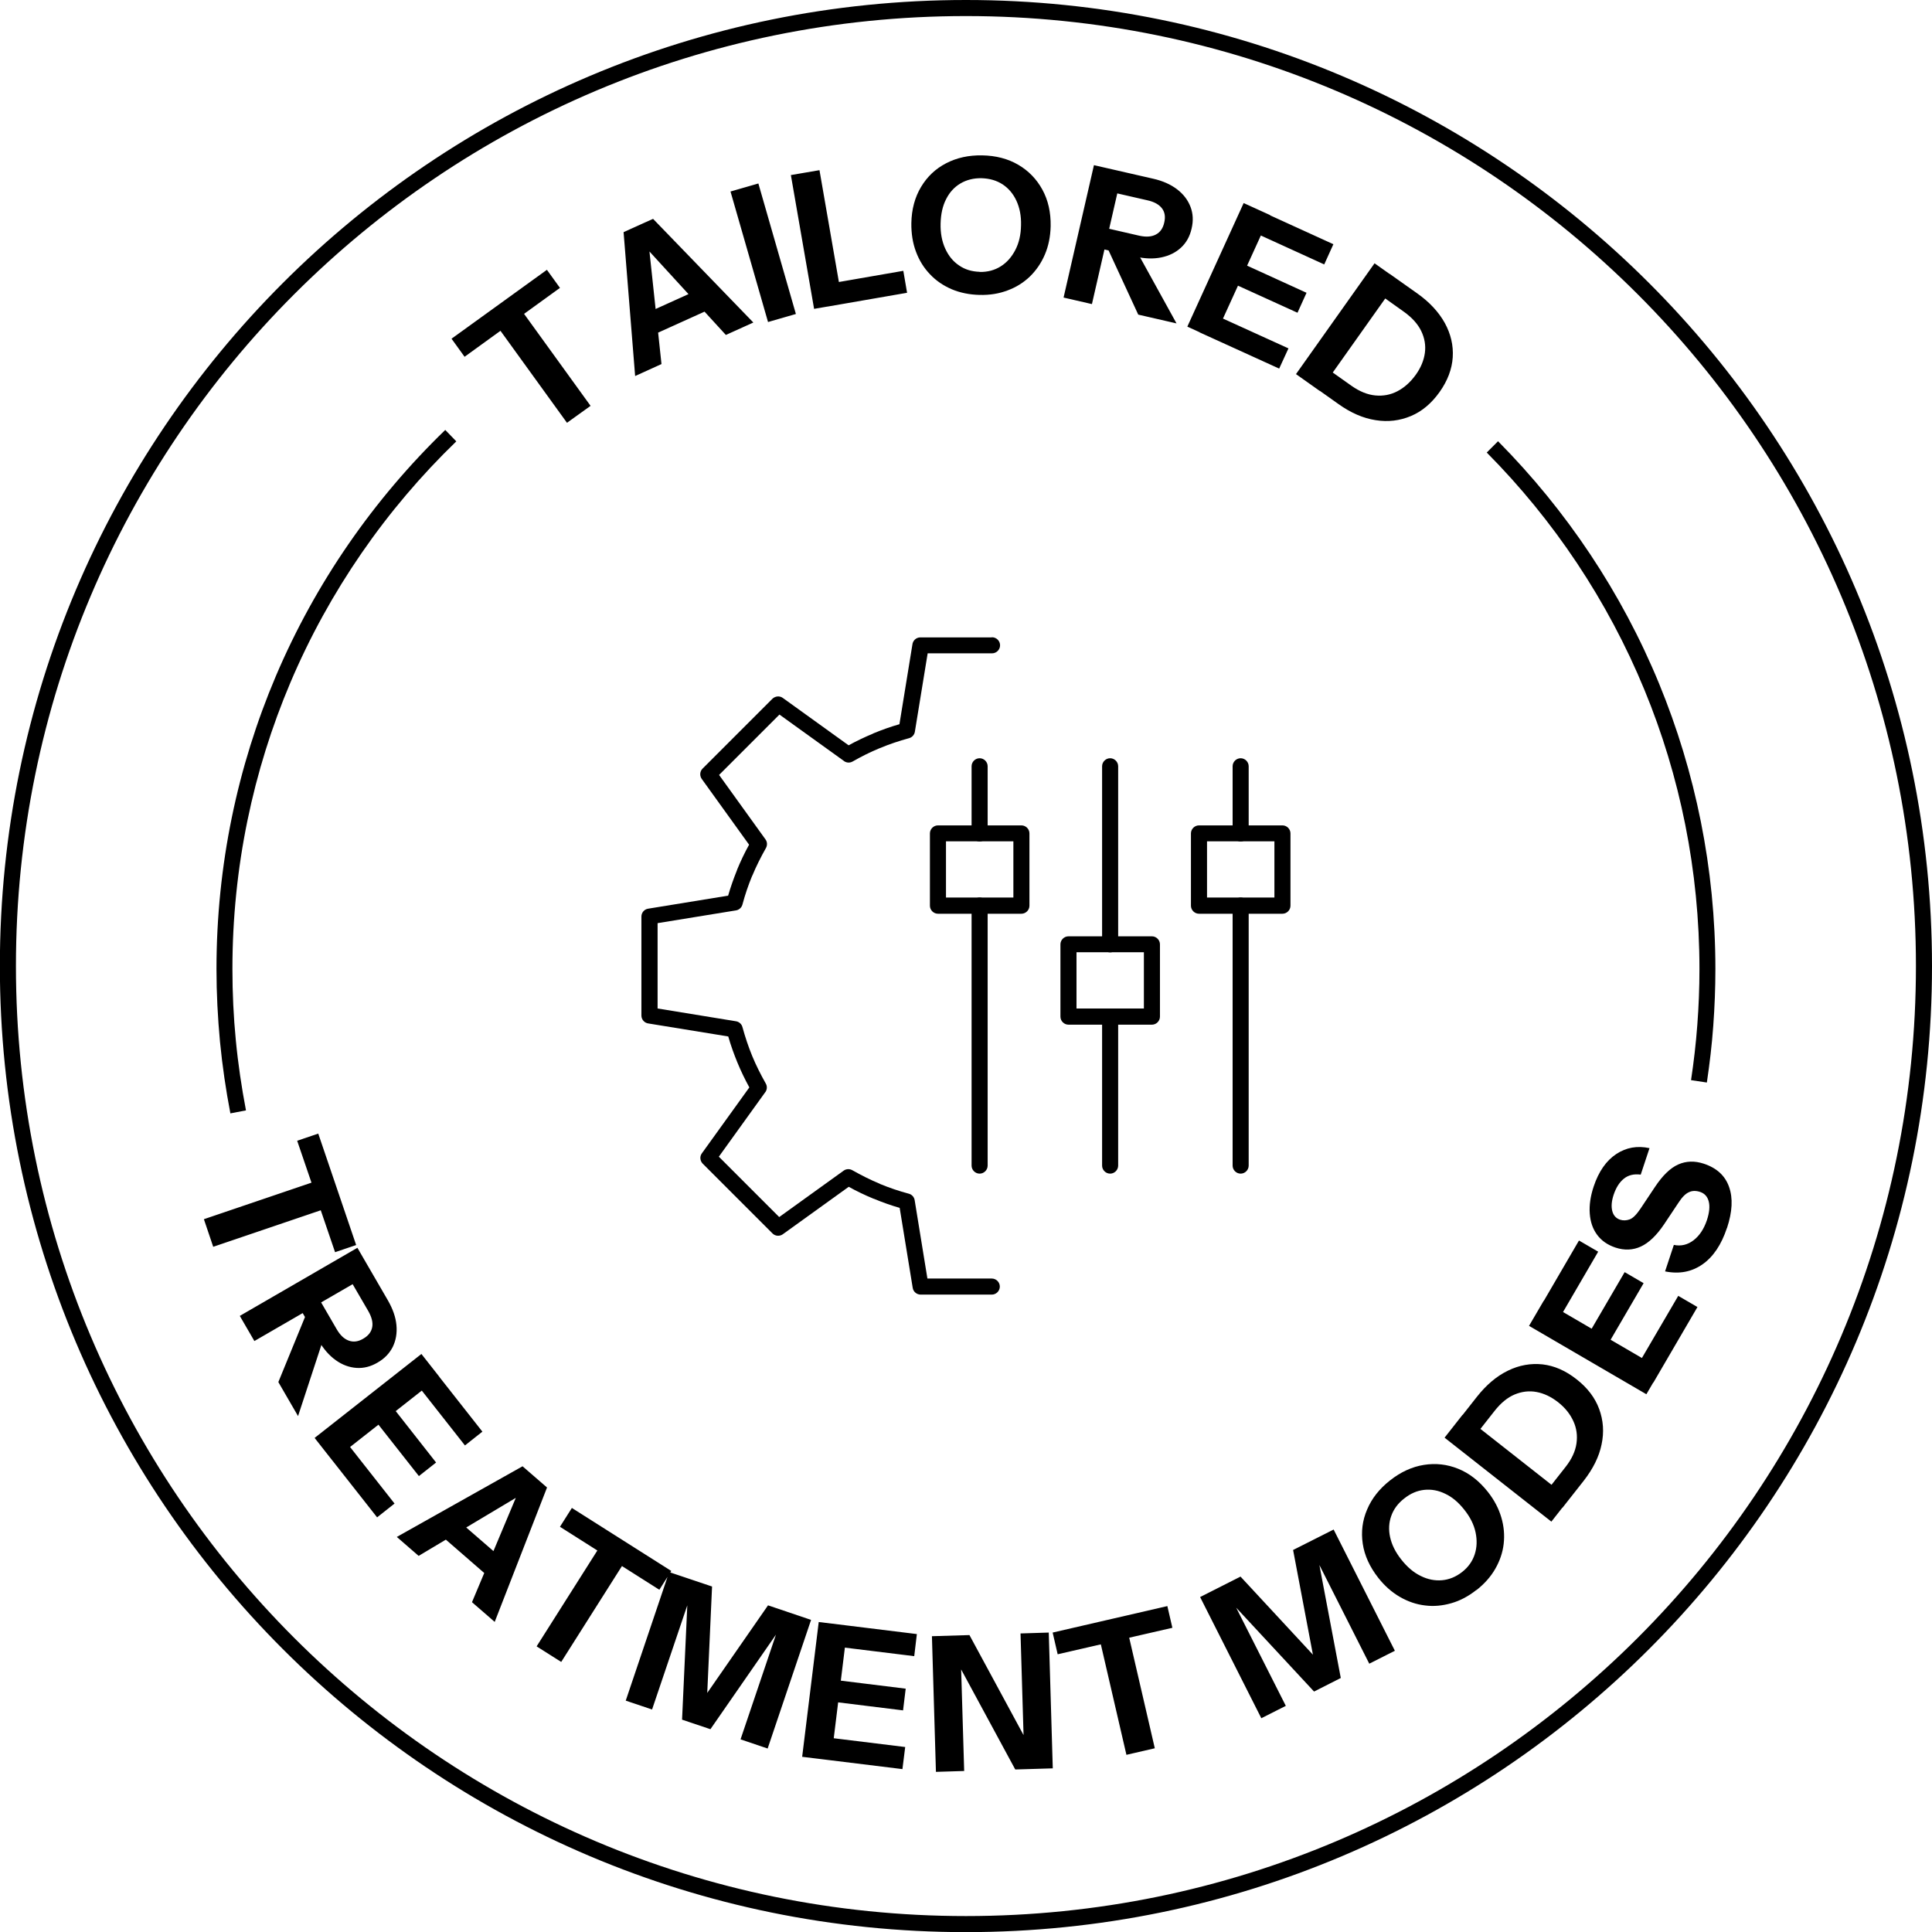 <svg xmlns:xlink="http://www.w3.org/1999/xlink" viewBox="0 0 153.95 153.95" style="shape-rendering:geometricPrecision; text-rendering:geometricPrecision; image-rendering:optimizeQuality; fill-rule:evenodd; clip-rule:evenodd" version="1.1" height="0.833in" width="0.833in" xml:space="preserve" xmlns="http://www.w3.org/2000/svg">
 <defs>
  <style type="text/css">
   
    .fil0 {fill:black;fill-rule:nonzero}
   
  </style>
 </defs>
 <g id="Layer_x0020_1">
  <g id="_1395294532976">
   <path d="M76.97 -0c21.25,0 40.5,8.62 54.43,22.55 13.93,13.93 22.55,33.17 22.55,54.43 0,21.25 -8.62,40.5 -22.55,54.43 -13.93,13.93 -33.17,22.55 -54.43,22.55 -21.25,0 -40.5,-8.62 -54.43,-22.55 -13.93,-13.93 -22.55,-33.17 -22.55,-54.43 0,-21.25 8.62,-40.5 22.55,-54.43 13.93,-13.93 33.17,-22.55 54.43,-22.55zm53.53 23.45c-13.7,-13.7 -32.62,-22.17 -53.53,-22.17 -20.91,0 -39.83,8.47 -53.53,22.17 -13.7,13.7 -22.17,32.62 -22.17,53.53 0,20.91 8.47,39.83 22.17,53.53 13.7,13.7 32.62,22.17 53.53,22.17 20.91,0 39.83,-8.47 53.53,-22.17 13.7,-13.7 22.17,-32.62 22.17,-53.53 0,-20.91 -8.47,-39.83 -22.17,-53.53z" class="fil0"></path>
   <path d="M119.37 35.16c5.45,5.5 9.85,12.06 12.84,19.33 2.88,7.01 4.48,14.69 4.48,22.73 0,1.51 -0.06,3.03 -0.17,4.53 -0.11,1.53 -0.29,3.03 -0.51,4.51l-1.26 -0.19c0.22,-1.46 0.39,-2.93 0.5,-4.41 0.11,-1.45 0.17,-2.94 0.17,-4.44 0,-7.88 -1.56,-15.4 -4.38,-22.24 -2.93,-7.12 -7.23,-13.54 -12.57,-18.92l0.9 -0.9zm-101.01 53.57c-0.36,-1.87 -0.64,-3.78 -0.83,-5.72 -0.18,-1.92 -0.28,-3.86 -0.28,-5.79 0,-8.27 1.68,-16.15 4.72,-23.32 3.16,-7.44 7.79,-14.11 13.51,-19.64l0.88 0.91c-5.6,5.41 -10.13,11.94 -13.22,19.22 -2.97,7.01 -4.62,14.72 -4.62,22.82 0,1.93 0.09,3.82 0.27,5.67 0.18,1.89 0.46,3.76 0.81,5.6l-1.25 0.24z" class="fil0"></path>
   <path d="M45.18 33.69l-5.3 -7.33 -2.86 2.07 -1.04 -1.44 7.6 -5.49 1.04 1.44 -2.86 2.07 5.3 7.33 -1.88 1.35zm5.43 -3.73l-0.92 -11.46 1.81 -0.82 1.21 11.33 -2.09 0.95zm7.23 -3.27l-7.69 -8.4 1.89 -0.85 7.99 8.26 -2.19 0.99zm-7.1 -1.39l5.53 -2.5 0.74 1.64 -5.53 2.5 -0.74 -1.64zm10.46 0.36l-2.99 -10.4 2.22 -0.64 2.99 10.4 -2.22 0.64zm3.67 -1.05l-1.85 -10.66 2.28 -0.39 1.85 10.66 -2.28 0.39zm1.07 -0.18l-0.3 -1.75 6.34 -1.1 0.3 1.75 -6.34 1.1zm12.11 -0.93c-0.8,-0.02 -1.54,-0.17 -2.21,-0.45 -0.67,-0.29 -1.25,-0.68 -1.73,-1.19 -0.49,-0.51 -0.86,-1.1 -1.12,-1.8 -0.26,-0.69 -0.38,-1.45 -0.37,-2.28 0.02,-1.1 0.28,-2.06 0.77,-2.88 0.49,-0.82 1.15,-1.45 2,-1.89 0.85,-0.44 1.8,-0.65 2.88,-0.63 1.09,0.02 2.05,0.27 2.87,0.75 0.82,0.48 1.46,1.14 1.92,1.98 0.46,0.84 0.68,1.81 0.66,2.92 -0.02,0.82 -0.17,1.57 -0.46,2.25 -0.29,0.68 -0.69,1.26 -1.19,1.75 -0.51,0.49 -1.1,0.86 -1.78,1.11 -0.68,0.26 -1.42,0.38 -2.23,0.36zm0.02 -1.83c0.63,0.01 1.19,-0.14 1.68,-0.45 0.49,-0.31 0.87,-0.75 1.16,-1.31 0.29,-0.56 0.44,-1.22 0.45,-1.97 0.02,-0.74 -0.11,-1.39 -0.37,-1.95 -0.26,-0.56 -0.63,-0.99 -1.1,-1.3 -0.48,-0.31 -1.03,-0.47 -1.68,-0.49 -0.63,-0.01 -1.19,0.13 -1.68,0.42 -0.49,0.29 -0.87,0.71 -1.14,1.25 -0.28,0.54 -0.42,1.19 -0.44,1.94 -0.02,0.76 0.11,1.43 0.37,2 0.26,0.57 0.62,1.02 1.1,1.34 0.47,0.33 1.02,0.49 1.64,0.51zm6.68 2.04l2.42 -10.55 4.72 1.08c0.76,0.17 1.4,0.46 1.9,0.84 0.51,0.39 0.86,0.85 1.07,1.39 0.21,0.54 0.24,1.12 0.09,1.75 -0.14,0.62 -0.42,1.12 -0.84,1.51 -0.42,0.39 -0.94,0.65 -1.57,0.78 -0.63,0.13 -1.32,0.11 -2.08,-0.07l-2.93 -0.67 0.38 -1.65 2.87 0.66c0.54,0.12 0.98,0.09 1.32,-0.09 0.35,-0.18 0.57,-0.5 0.67,-0.95 0.11,-0.46 0.05,-0.84 -0.18,-1.14 -0.23,-0.3 -0.61,-0.52 -1.16,-0.64l-2.4 -0.55 -2.02 8.82 -2.26 -0.52zm5.95 1.36l-2.98 -6.45 2.39 0.55 3.64 6.6 -3.05 -0.7zm3.91 0.96l4.49 -9.85 2.11 0.96 -4.49 9.85 -2.1 -0.96zm0.98 0.45l0.73 -1.61 6.35 2.89 -0.74 1.61 -6.35 -2.89zm1.93 -4.24l0.72 -1.59 5.87 2.68 -0.72 1.59 -5.87 -2.67zm1.82 -3.99l0.73 -1.61 6.18 2.82 -0.73 1.61 -6.18 -2.82zm5.08 12.38l1.04 -1.47 2.23 1.58c0.64,0.45 1.27,0.71 1.9,0.77 0.63,0.06 1.22,-0.05 1.77,-0.34 0.55,-0.29 1.03,-0.72 1.45,-1.3 0.41,-0.57 0.65,-1.16 0.73,-1.75 0.08,-0.6 -0.02,-1.18 -0.29,-1.74 -0.27,-0.56 -0.73,-1.07 -1.37,-1.53l-2.19 -1.56 1.04 -1.47 2.19 1.55c0.99,0.7 1.72,1.49 2.21,2.37 0.48,0.88 0.69,1.79 0.63,2.73 -0.06,0.94 -0.41,1.87 -1.05,2.77 -0.64,0.9 -1.4,1.54 -2.28,1.91 -0.88,0.37 -1.82,0.49 -2.81,0.33 -0.99,-0.15 -1.98,-0.58 -2.96,-1.28l-2.24 -1.59zm-1.15 -0.82l6.26 -8.83 1.89 1.34 -6.26 8.83 -1.89 -1.34z" class="fil0"></path>
   <path d="M16.25 97.15l8.57 -2.91 -1.14 -3.34 1.68 -0.57 3.02 8.88 -1.68 0.57 -1.14 -3.34 -8.57 2.91 -0.74 -2.19zm2.87 7.7l9.36 -5.42 2.43 4.19c0.39,0.68 0.62,1.33 0.68,1.97 0.06,0.64 -0.04,1.21 -0.29,1.73 -0.26,0.52 -0.66,0.94 -1.22,1.26 -0.55,0.32 -1.11,0.46 -1.68,0.42 -0.57,-0.04 -1.12,-0.24 -1.64,-0.61 -0.52,-0.37 -0.98,-0.89 -1.37,-1.57l-1.51 -2.6 1.47 -0.85 1.48 2.55c0.28,0.48 0.6,0.78 0.97,0.91 0.37,0.13 0.75,0.08 1.15,-0.16 0.41,-0.24 0.64,-0.54 0.71,-0.92 0.07,-0.37 -0.04,-0.8 -0.32,-1.29l-1.24 -2.13 -7.83 4.53 -1.16 -2zm3.06 5.28l2.69 -6.57 1.23 2.12 -2.35 7.16 -1.57 -2.71zm2.89 4.45l8.51 -6.69 1.43 1.82 -8.51 6.69 -1.43 -1.82zm0.67 0.85l1.39 -1.1 4.31 5.48 -1.39 1.1 -4.31 -5.48zm3.66 -2.88l1.37 -1.08 3.98 5.07 -1.37 1.08 -3.99 -5.07zm3.45 -2.71l1.39 -1.1 4.2 5.34 -1.39 1.1 -4.2 -5.34zm-1.23 12.63l10.02 -5.63 1.5 1.3 -9.78 5.84 -1.74 -1.51zm5.99 5.2l4.41 -10.5 1.57 1.36 -4.17 10.71 -1.82 -1.58zm-1.7 -7.03l4.59 3.98 -1.18 1.36 -4.58 -3.98 1.18 -1.36zm6.85 10.55l4.84 -7.64 -2.98 -1.89 0.95 -1.5 7.92 5.02 -0.95 1.5 -2.98 -1.89 -4.84 7.64 -1.96 -1.24zm7.1 4.33l3.46 -10.25 3.42 1.15 -0.49 10.84 -1.24 -0.42 6.19 -8.92 3.43 1.16 -3.46 10.25 -2.16 -0.73 3.26 -9.64 0.37 0.13 -6.03 8.7 -2.26 -0.76 0.48 -10.48 0.36 0.12 -3.23 9.55 -2.08 -0.7zm14.06 4.47l1.32 -10.74 2.3 0.28 -1.32 10.74 -2.3 -0.28zm1.07 0.13l0.22 -1.76 6.92 0.85 -0.22 1.76 -6.92 -0.85zm0.57 -4.62l0.21 -1.73 6.4 0.79 -0.21 1.73 -6.4 -0.79zm0.54 -4.36l0.22 -1.76 6.74 0.83 -0.21 1.76 -6.74 -0.83zm8.48 10.06l-0.32 -10.82 2.99 -0.09 5.09 9.41 -0.73 0.2 -0.29 -9.74 2.25 -0.07 0.32 10.82 -2.99 0.09 -5.09 -9.41 0.73 -0.2 0.29 9.73 -2.25 0.07zm15.18 -1.36l-2.04 -8.81 -3.44 0.79 -0.4 -1.73 9.14 -2.11 0.4 1.73 -3.44 0.79 2.04 8.81 -2.25 0.52zm10.75 -2.92l-4.88 -9.66 3.22 -1.63 7.38 7.96 -1.17 0.59 -2.02 -10.67 3.23 -1.63 4.88 9.66 -2.04 1.03 -4.59 -9.08 0.35 -0.18 1.97 10.4 -2.13 1.08 -7.14 -7.69 0.34 -0.17 4.55 9 -1.96 0.99zm17.13 -10.22c-0.63,0.5 -1.29,0.85 -1.99,1.05 -0.7,0.2 -1.4,0.27 -2.09,0.18 -0.7,-0.08 -1.37,-0.31 -2.01,-0.68 -0.64,-0.37 -1.22,-0.88 -1.73,-1.53 -0.68,-0.87 -1.09,-1.77 -1.23,-2.71 -0.14,-0.94 -0.03,-1.85 0.35,-2.73 0.37,-0.88 0.98,-1.65 1.82,-2.31 0.86,-0.68 1.76,-1.09 2.7,-1.24 0.94,-0.15 1.85,-0.05 2.74,0.31 0.89,0.36 1.67,0.97 2.36,1.84 0.51,0.65 0.86,1.32 1.07,2.03 0.21,0.71 0.27,1.41 0.19,2.11 -0.08,0.7 -0.31,1.36 -0.67,1.99 -0.36,0.63 -0.86,1.19 -1.49,1.69zm-1.14 -1.43c0.5,-0.39 0.83,-0.86 1.01,-1.41 0.18,-0.55 0.2,-1.13 0.07,-1.75 -0.13,-0.62 -0.43,-1.22 -0.9,-1.81 -0.46,-0.58 -0.96,-1.01 -1.52,-1.27 -0.55,-0.27 -1.11,-0.37 -1.67,-0.31 -0.57,0.06 -1.1,0.29 -1.6,0.69 -0.5,0.39 -0.84,0.85 -1.03,1.39 -0.19,0.53 -0.22,1.1 -0.09,1.69 0.13,0.59 0.42,1.19 0.89,1.78 0.47,0.6 0.99,1.04 1.55,1.31 0.56,0.28 1.13,0.39 1.7,0.34 0.57,-0.05 1.1,-0.27 1.59,-0.65zm7.99 -5.13l-1.42 -1.11 1.69 -2.15c0.48,-0.61 0.77,-1.23 0.86,-1.86 0.09,-0.62 0.01,-1.22 -0.25,-1.78 -0.26,-0.57 -0.66,-1.07 -1.22,-1.51 -0.55,-0.43 -1.12,-0.7 -1.71,-0.81 -0.59,-0.11 -1.17,-0.04 -1.75,0.2 -0.57,0.24 -1.1,0.68 -1.59,1.3l-1.66 2.11 -1.42 -1.11 1.66 -2.11c0.75,-0.95 1.57,-1.65 2.48,-2.09 0.9,-0.44 1.82,-0.6 2.76,-0.5 0.94,0.11 1.84,0.5 2.71,1.19 0.87,0.68 1.47,1.47 1.8,2.37 0.33,0.9 0.4,1.84 0.19,2.82 -0.2,0.98 -0.68,1.94 -1.42,2.89l-1.7 2.16zm-0.87 1.11l-8.51 -6.69 1.43 -1.82 8.51 6.69 -1.43 1.82zm7.57 -10.15l-9.35 -5.45 1.17 -2 9.35 5.45 -1.17 2zm0.55 -0.93l-1.53 -0.89 3.52 -6.02 1.53 0.89 -3.51 6.02zm-4.02 -2.35l-1.51 -0.88 3.25 -5.57 1.51 0.88 -3.25 5.57zm-3.79 -2.21l-1.53 -0.89 3.42 -5.87 1.53 0.89 -3.42 5.87zm13.68 -7.76c-0.44,1.33 -1.09,2.3 -1.95,2.9 -0.86,0.6 -1.85,0.79 -2.98,0.56l0.7 -2.11c0.57,0.12 1.1,-0.01 1.57,-0.37 0.47,-0.36 0.83,-0.9 1.07,-1.62 0.19,-0.59 0.24,-1.08 0.14,-1.47 -0.1,-0.39 -0.33,-0.64 -0.68,-0.76 -0.33,-0.11 -0.63,-0.11 -0.9,0.02 -0.27,0.12 -0.54,0.39 -0.82,0.82l-1.16 1.74c-0.6,0.89 -1.22,1.48 -1.85,1.77 -0.63,0.29 -1.31,0.32 -2.03,0.08 -0.62,-0.21 -1.1,-0.54 -1.45,-1.01 -0.35,-0.47 -0.54,-1.03 -0.59,-1.69 -0.05,-0.66 0.05,-1.38 0.31,-2.16 0.4,-1.2 1,-2.06 1.8,-2.59 0.8,-0.53 1.68,-0.68 2.65,-0.47l-0.7 2.11c-0.53,-0.07 -0.98,0.03 -1.34,0.32 -0.36,0.29 -0.63,0.72 -0.82,1.29 -0.16,0.49 -0.2,0.92 -0.11,1.28 0.09,0.36 0.3,0.59 0.62,0.7 0.25,0.08 0.5,0.07 0.76,-0.02 0.26,-0.09 0.54,-0.37 0.86,-0.84l1.16 -1.74c0.61,-0.92 1.23,-1.52 1.86,-1.8 0.63,-0.28 1.31,-0.3 2.04,-0.06 1.03,0.34 1.7,0.96 2.01,1.85 0.32,0.9 0.26,1.98 -0.16,3.26z" class="fil0"></path>
   <path d="M74.74 65.77l6.65 0c0.35,0 0.64,0.29 0.64,0.64l0 5.76c0,0.35 -0.29,0.64 -0.64,0.64l-6.65 0c-0.35,0 -0.64,-0.29 -0.64,-0.64l0 -5.76c0,-0.35 0.29,-0.64 0.64,-0.64zm6.01 1.27l-5.37 0 0 4.48 5.37 0 0 -4.48zm14.79 -1.27l6.65 0c0.35,0 0.64,0.29 0.64,0.64l0 5.76c0,0.35 -0.29,0.64 -0.64,0.64l-6.65 0c-0.35,0 -0.64,-0.29 -0.64,-0.64l0 -5.76c0,-0.35 0.29,-0.64 0.64,-0.64zm6.01 1.27l-5.37 0 0 4.48 5.37 0 0 -4.48zm-16.41 7.57l6.65 0c0.35,0 0.64,0.29 0.64,0.64l0 5.76c0,0.35 -0.29,0.64 -0.64,0.64l-6.65 0c-0.35,0 -0.64,-0.29 -0.64,-0.64l0 -5.76c0,-0.35 0.29,-0.64 0.64,-0.64zm6.01 1.27l-5.37 0 0 4.48 5.37 0 0 -4.48z" class="fil0"></path>
   <path d="M98.22 61.06c0,-0.35 0.29,-0.64 0.64,-0.64 0.35,0 0.64,0.29 0.64,0.64l0 5.35c0,0.35 -0.29,0.64 -0.64,0.64 -0.35,0 -0.64,-0.29 -0.64,-0.64l0 -5.35zm0 11.1c0,-0.35 0.29,-0.64 0.64,-0.64 0.35,0 0.64,0.29 0.64,0.64l0 20.72c0,0.35 -0.29,0.64 -0.64,0.64 -0.35,0 -0.64,-0.29 -0.64,-0.64l0 -20.72zm-20.8 -11.1c0,-0.35 0.29,-0.64 0.64,-0.64 0.35,0 0.64,0.29 0.64,0.64l0 5.35c0,0.35 -0.29,0.64 -0.64,0.64 -0.35,0 -0.64,-0.29 -0.64,-0.64l0 -5.35zm0 11.1c0,-0.35 0.29,-0.64 0.64,-0.64 0.35,0 0.64,0.29 0.64,0.64l0 20.72c0,0.35 -0.29,0.64 -0.64,0.64 -0.35,0 -0.64,-0.29 -0.64,-0.64l0 -20.72zm10.4 -11.1c0,-0.35 0.29,-0.64 0.64,-0.64 0.35,0 0.64,0.29 0.64,0.64l0 14.19c0,0.35 -0.29,0.64 -0.64,0.64 -0.35,0 -0.64,-0.29 -0.64,-0.64l0 -14.19zm0 19.95c0,-0.35 0.29,-0.64 0.64,-0.64 0.35,0 0.64,0.29 0.64,0.64l0 11.87c0,0.35 -0.29,0.64 -0.64,0.64 -0.35,0 -0.64,-0.29 -0.64,-0.64l0 -11.87z" class="fil0"></path>
   <path d="M79.05 50.78c0.35,0 0.64,0.29 0.64,0.64 0,0.35 -0.29,0.64 -0.64,0.64l-5.13 0 -1.02 6.25c-0.04,0.25 -0.23,0.45 -0.46,0.51 -0.8,0.22 -1.58,0.48 -2.32,0.79l-0.03 0.01c-0.73,0.3 -1.45,0.66 -2.15,1.06 -0.24,0.14 -0.54,0.1 -0.73,-0.07l-5.1 -3.67 -4.81 4.81 3.7 5.14c0.15,0.21 0.15,0.48 0.03,0.69 -0.4,0.71 -0.77,1.44 -1.08,2.19l-0.02 0.03c-0.3,0.73 -0.56,1.49 -0.77,2.28 -0.07,0.26 -0.29,0.44 -0.55,0.47l-6.21 1.01 0 6.8 6.25 1.02c0.25,0.04 0.45,0.23 0.51,0.46 0.22,0.8 0.48,1.58 0.78,2.31 0.31,0.75 0.68,1.48 1.08,2.19 0.14,0.24 0.1,0.54 -0.07,0.73l-3.67 5.1 4.81 4.81 5.14 -3.7c0.21,-0.15 0.48,-0.15 0.69,-0.03 0.71,0.4 1.44,0.77 2.19,1.08l0.03 0.02c0.73,0.3 1.49,0.56 2.28,0.77 0.26,0.07 0.44,0.29 0.47,0.55l1.01 6.21 5.13 0c0.35,0 0.64,0.29 0.64,0.64 0,0.35 -0.29,0.64 -0.64,0.64l-5.67 0c-0.3,-0 -0.58,-0.22 -0.63,-0.53l-1.04 -6.38c-0.69,-0.2 -1.37,-0.44 -2.04,-0.72l-0.04 -0.01c-0.68,-0.28 -1.35,-0.6 -1.98,-0.95l-5.21 3.75c-0.25,0.21 -0.63,0.2 -0.86,-0.03l-5.57 -5.57c-0.21,-0.22 -0.25,-0.57 -0.06,-0.82l3.78 -5.25c-0.35,-0.64 -0.67,-1.3 -0.95,-1.98 -0.28,-0.68 -0.53,-1.38 -0.73,-2.08l-6.33 -1.03c-0.33,-0.03 -0.59,-0.3 -0.59,-0.64l0 -7.88c0,-0.31 0.22,-0.58 0.53,-0.63l6.38 -1.04c0.2,-0.69 0.44,-1.37 0.71,-2.04l0.01 -0.04c0.28,-0.68 0.6,-1.35 0.95,-1.98l-3.75 -5.21c-0.2,-0.25 -0.19,-0.62 0.04,-0.85l5.57 -5.57c0.22,-0.21 0.57,-0.25 0.82,-0.07l5.25 3.78c0.62,-0.34 1.27,-0.65 1.94,-0.93l0.03 -0.02c0.68,-0.28 1.37,-0.53 2.08,-0.73l1.03 -6.33c0.03,-0.33 0.3,-0.59 0.64,-0.59l5.67 0z" class="fil0"></path>
  </g>
 </g>
</svg>
